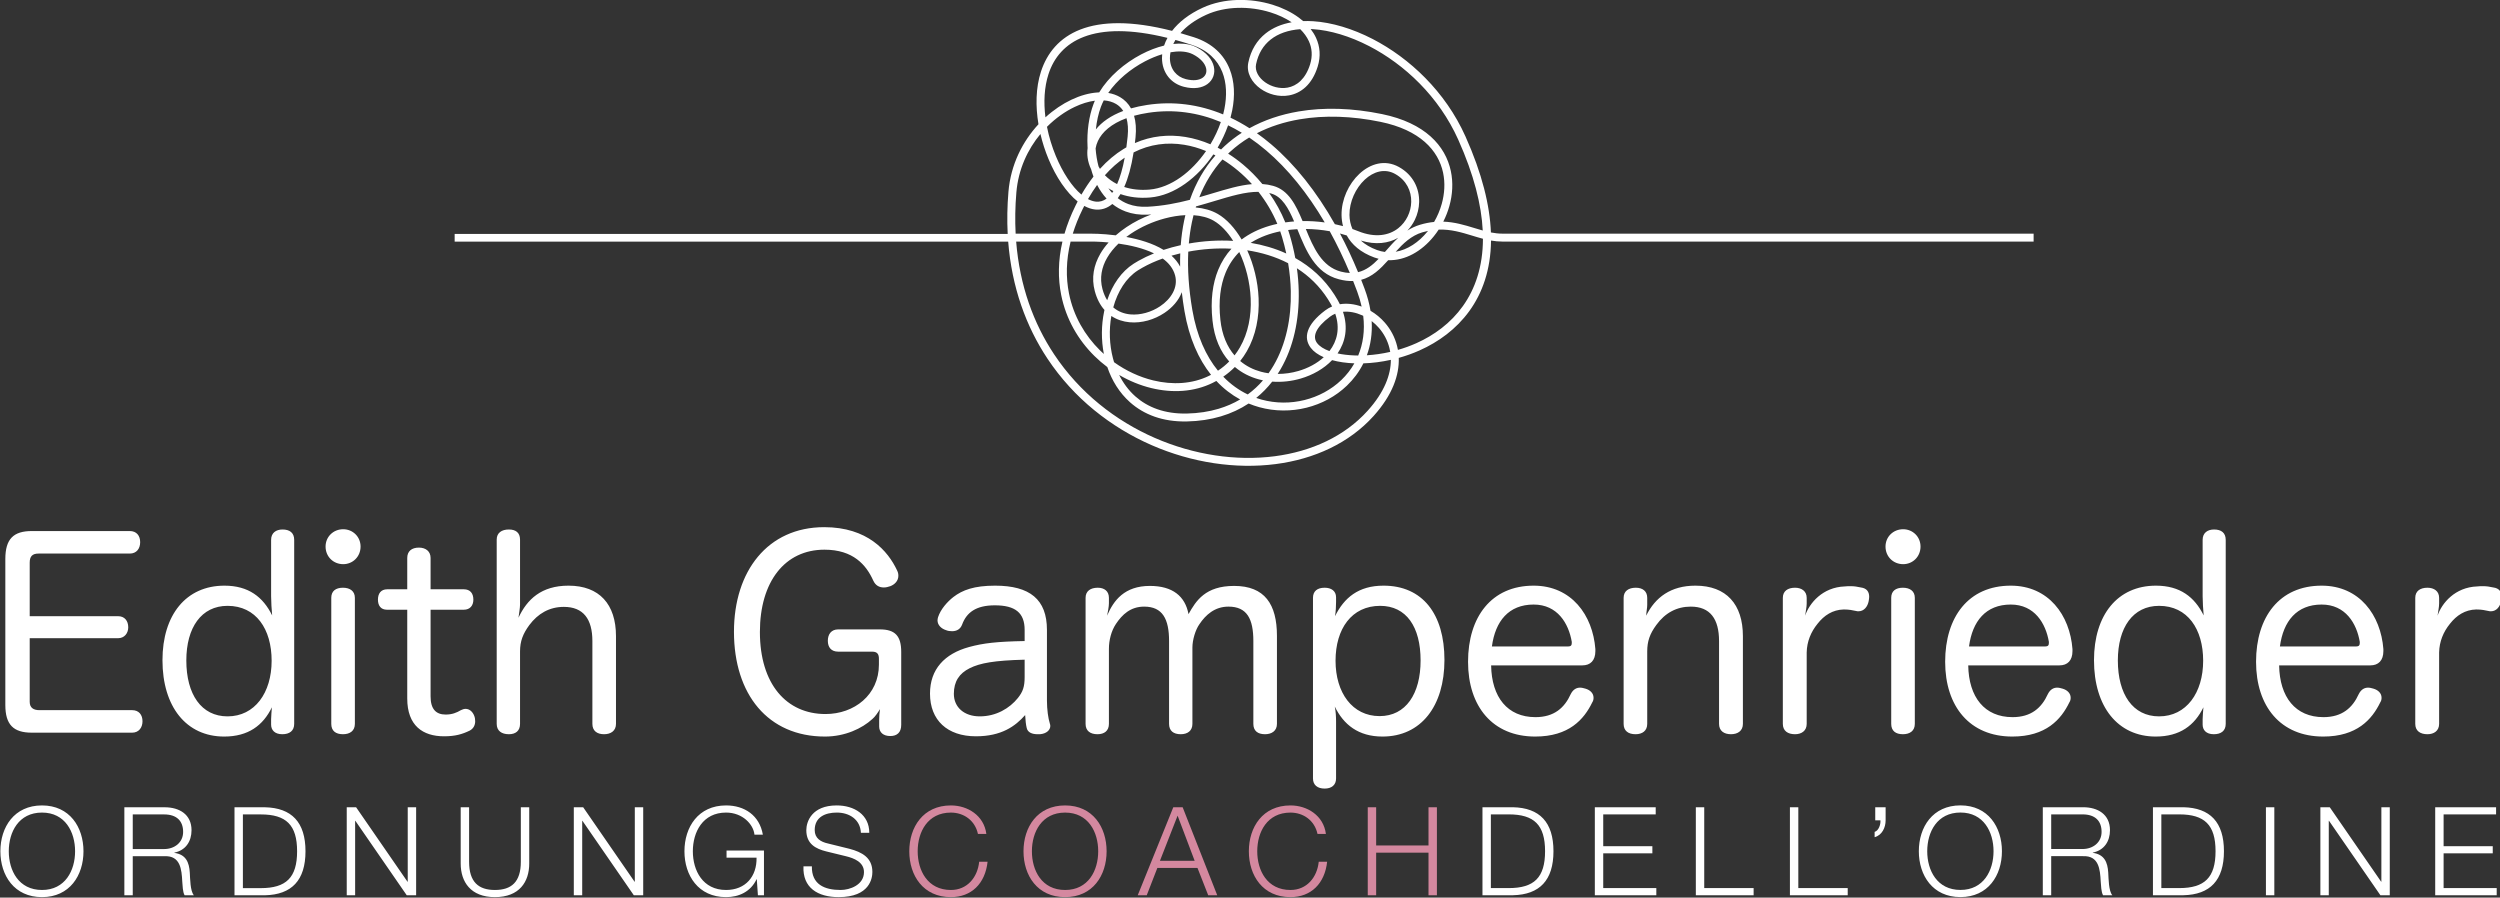 <?xml version="1.0" encoding="UTF-8" standalone="no"?>
<!DOCTYPE svg PUBLIC "-//W3C//DTD SVG 1.1//EN" "http://www.w3.org/Graphics/SVG/1.1/DTD/svg11.dtd">
<svg width="100%" height="100%" viewBox="0 0 337 121" version="1.1" xmlns="http://www.w3.org/2000/svg" xmlns:xlink="http://www.w3.org/1999/xlink" xml:space="preserve" xmlns:serif="http://www.serif.com/" style="fill-rule:evenodd;clip-rule:evenodd;">
    <rect x="0" y="0" width="337" height="121" fill="#333333" stroke="none"/>
    <g transform="matrix(1,0,0,1,-74,-289)">
        <g transform="matrix(1,0,0,2.461,0,0)">
            <g transform="matrix(0.999,0,0,0.998,-29.242,-264.061)">
                <g transform="matrix(1,0,0,0.406,261.285,405.027)">
                    <path d="M0,-49.016C-0.053,-48.748 -0.078,-48.485 -0.077,-48.232C-0.075,-47.502 0.147,-46.843 0.555,-46.335C0.918,-45.885 1.432,-45.548 2.074,-45.384C3.11,-45.118 3.888,-45.243 4.357,-45.585C4.558,-45.731 4.7,-45.918 4.776,-46.128C4.853,-46.344 4.865,-46.591 4.806,-46.85C4.659,-47.492 4.092,-48.194 3.024,-48.743C2.923,-48.794 2.817,-48.841 2.706,-48.882C1.953,-49.163 1.018,-49.192 0,-49.016M17.505,-52.139C15.923,-52.019 14.545,-51.556 13.504,-50.725C12.537,-49.954 11.85,-48.855 11.549,-47.407C11.358,-46.491 11.903,-45.579 12.77,-44.96C13.189,-44.662 13.68,-44.433 14.202,-44.303C14.722,-44.174 15.27,-44.143 15.802,-44.239C17.036,-44.462 18.217,-45.389 18.84,-47.389C19.193,-48.53 19.097,-49.587 18.668,-50.521C18.401,-51.105 18.004,-51.648 17.505,-52.139M-0.407,-50.962C-10.441,-53.445 -15.016,-50.516 -16.459,-46.07C-17.039,-44.282 -17.129,-42.25 -16.873,-40.22C-15.768,-41.23 -14.57,-42.032 -13.376,-42.599C-12.174,-43.171 -10.97,-43.507 -9.859,-43.582C-9.779,-43.587 -9.7,-43.591 -9.621,-43.594C-8.334,-45.726 -6.197,-47.551 -3.947,-48.733C-2.926,-49.269 -1.876,-49.675 -0.864,-49.921C-0.749,-50.267 -0.597,-50.615 -0.407,-50.962M-7.707,-30.252C-7.943,-30.37 -8.168,-30.499 -8.383,-30.637C-8.226,-30.414 -8.057,-30.202 -7.877,-30.003C-7.819,-30.081 -7.763,-30.164 -7.707,-30.252M-10.068,-38.589C-9.279,-39.574 -8.068,-40.448 -6.373,-41.085C-6.63,-41.487 -6.958,-41.799 -7.341,-42.026C-7.815,-42.307 -8.379,-42.467 -9.002,-42.513L-9.005,-42.508C-9.148,-42.228 -9.275,-41.942 -9.384,-41.653C-9.723,-40.741 -9.957,-39.693 -10.068,-38.589M-3.152,-41.897C0.391,-42.436 3.84,-41.968 7.105,-40.616C7.169,-40.862 7.225,-41.109 7.274,-41.355C7.628,-43.134 7.576,-44.875 6.989,-46.35C6.337,-47.992 5.008,-49.324 2.818,-50.035C2.076,-50.276 1.359,-50.49 0.667,-50.681L0.658,-50.665C0.552,-50.49 0.459,-50.315 0.376,-50.141C1.372,-50.25 2.298,-50.175 3.079,-49.884C3.226,-49.829 3.37,-49.766 3.509,-49.694C4.891,-48.985 5.638,-48.012 5.849,-47.089C5.955,-46.628 5.929,-46.175 5.782,-45.768C5.632,-45.354 5.363,-44.992 4.985,-44.717C4.279,-44.204 3.189,-43.995 1.81,-44.349C0.932,-44.574 0.225,-45.039 -0.279,-45.664C-0.839,-46.361 -1.143,-47.253 -1.146,-48.232C-1.146,-48.402 -1.138,-48.575 -1.12,-48.749C-1.884,-48.52 -2.672,-48.194 -3.448,-47.786C-5.372,-46.775 -7.202,-45.271 -8.4,-43.519C-7.816,-43.421 -7.276,-43.233 -6.796,-42.948C-6.192,-42.59 -5.69,-42.086 -5.326,-41.43C-4.663,-41.62 -3.939,-41.778 -3.152,-41.897M27.146,-12.679C27.245,-10.993 27.004,-9.443 26.497,-8.055C27.51,-8.117 28.574,-8.266 29.649,-8.513C29.621,-8.69 29.585,-8.863 29.543,-9.033C29.283,-10.081 28.778,-11 28.126,-11.753C27.827,-12.097 27.497,-12.408 27.146,-12.679M37.634,-28.239C37.431,-27.506 37.152,-26.794 36.81,-26.12C38.34,-26.069 39.685,-25.659 41,-25.257C41.379,-25.141 41.756,-25.026 42.133,-24.922C41.961,-28.372 40.959,-32.44 38.828,-37.203C36.216,-43.041 31.569,-47.383 26.806,-49.849C24.191,-51.204 21.548,-51.99 19.197,-52.144C19.102,-52.15 19.008,-52.154 18.914,-52.159C19.204,-51.783 19.449,-51.384 19.641,-50.966C20.176,-49.797 20.299,-48.484 19.861,-47.075C19.1,-44.623 17.586,-43.477 15.991,-43.188C15.302,-43.063 14.604,-43.1 13.947,-43.264C13.292,-43.426 12.675,-43.714 12.15,-44.089C10.954,-44.941 10.215,-46.253 10.501,-47.625C10.857,-49.333 11.678,-50.639 12.837,-51.563C13.804,-52.334 15,-52.832 16.35,-53.072C15.514,-53.632 14.531,-54.088 13.47,-54.418C10.708,-55.276 7.438,-55.28 4.814,-54.078C3.278,-53.375 2.137,-52.514 1.345,-51.603C1.931,-51.437 2.531,-51.254 3.149,-51.053C5.673,-50.234 7.216,-48.675 7.983,-46.744C8.651,-45.064 8.717,-43.117 8.326,-41.149C8.262,-40.825 8.185,-40.5 8.096,-40.175C8.964,-39.763 9.818,-39.288 10.657,-38.751C12.641,-39.852 14.869,-40.603 17.27,-41.013L17.27,-41.014C20.733,-41.604 24.562,-41.48 28.539,-40.661C34.372,-39.46 37.105,-36.364 37.828,-32.966C38.161,-31.399 38.061,-29.771 37.634,-28.239M35.501,-24.101C33.898,-22.126 31.695,-20.832 29.377,-20.909C28.312,-19.719 27.222,-18.651 25.73,-18.253C25.887,-17.856 26.04,-17.455 26.19,-17.049C26.572,-16.022 26.834,-15.028 26.991,-14.071C27.703,-13.655 28.367,-13.108 28.935,-12.453C29.692,-11.579 30.28,-10.509 30.582,-9.289C30.623,-9.122 30.659,-8.954 30.689,-8.783C31.525,-9.023 32.359,-9.324 33.177,-9.69C37.968,-11.833 42.146,-16.231 42.161,-23.807C41.668,-23.936 41.181,-24.084 40.689,-24.235C39.287,-24.662 37.849,-25.102 36.188,-25.044C35.974,-24.715 35.745,-24.4 35.501,-24.101M30.387,-22.048C31.997,-22.316 33.508,-23.342 34.672,-24.775L34.748,-24.869C34.496,-24.817 34.24,-24.753 33.979,-24.674C32.493,-24.23 31.397,-23.171 30.387,-22.048M30.732,-23.941C29.418,-23.188 27.699,-22.938 25.682,-23.567C26.235,-23.059 26.953,-22.619 27.861,-22.286C28.217,-22.155 28.574,-22.067 28.931,-22.022L29.056,-22.163C29.589,-22.77 30.13,-23.386 30.732,-23.941M21.489,-24.823C20.444,-25.013 19.354,-25.12 18.259,-25.13C19.277,-22.627 20.404,-20.051 22.987,-19.366C23.421,-19.251 23.824,-19.191 24.201,-19.18C23.366,-21.178 22.459,-23.062 21.489,-24.823M23.782,-24.253C23.484,-24.349 23.179,-24.437 22.868,-24.519C23.738,-22.872 24.556,-21.128 25.313,-19.289C26.411,-19.553 27.275,-20.252 28.087,-21.095C27.889,-21.145 27.69,-21.208 27.492,-21.28C25.641,-21.96 24.453,-23.024 23.782,-24.253M24.554,-25.124C24.816,-25.032 25.073,-24.936 25.323,-24.834C27.629,-23.894 29.486,-24.25 30.725,-25.225C31.275,-25.657 31.706,-26.21 32.004,-26.823C32.304,-27.44 32.47,-28.117 32.484,-28.792C32.516,-30.252 31.843,-31.719 30.302,-32.574C28.895,-33.356 27.386,-32.886 26.222,-31.804C25.604,-31.228 25.08,-30.479 24.713,-29.65C24.347,-28.82 24.139,-27.914 24.151,-27.021C24.159,-26.374 24.286,-25.73 24.554,-25.124M22.18,-25.779C22.554,-25.701 22.922,-25.614 23.281,-25.517C23.153,-26.004 23.089,-26.505 23.082,-27.008C23.069,-28.062 23.309,-29.121 23.733,-30.081C24.157,-31.042 24.768,-31.911 25.493,-32.587C26.98,-33.971 28.944,-34.552 30.821,-33.509C32.75,-32.438 33.593,-30.601 33.553,-28.771C33.535,-27.939 33.333,-27.109 32.968,-26.357C32.711,-25.829 32.375,-25.338 31.965,-24.908C32.477,-25.238 33.04,-25.512 33.673,-25.701C34.341,-25.901 34.971,-26.021 35.571,-26.08C36.013,-26.84 36.364,-27.666 36.603,-28.525C36.985,-29.896 37.077,-31.351 36.781,-32.745C36.14,-35.758 33.657,-38.516 28.326,-39.613C24.48,-40.405 20.785,-40.526 17.45,-39.958L17.447,-39.958C15.36,-39.602 13.415,-38.976 11.661,-38.074C12.32,-37.606 12.969,-37.101 13.607,-36.557C16.791,-33.844 19.688,-30.201 22.18,-25.779M21.448,-8.62C22.491,-9.966 22.905,-11.701 22.229,-13.674C21.977,-13.568 21.739,-13.433 21.516,-13.265C19.533,-11.774 19.144,-10.551 19.777,-9.71C20.11,-9.265 20.689,-8.898 21.448,-8.62M23.274,-13.933C23.993,-11.78 23.605,-9.856 22.545,-8.305C23.235,-8.156 24.013,-8.063 24.853,-8.033C25.01,-8.027 25.169,-8.024 25.33,-8.022C25.977,-9.581 26.249,-11.385 26.007,-13.388C25.949,-13.414 25.892,-13.441 25.834,-13.468C24.989,-13.847 24.099,-14.015 23.274,-13.933M13.724,-4.493C13.09,-3.68 12.371,-2.94 11.567,-2.288C11.8,-2.208 12.034,-2.134 12.27,-2.068C14.204,-1.533 16.218,-1.538 18.093,-2.008C19.965,-2.476 21.695,-3.405 23.063,-4.719C23.745,-5.374 24.337,-6.125 24.812,-6.965C23.71,-7.004 22.692,-7.153 21.807,-7.397C20.71,-6.245 19.206,-5.385 17.555,-4.904C16.326,-4.546 15.013,-4.397 13.724,-4.493M17.059,-19.818C17.198,-18.788 17.28,-17.763 17.303,-16.756C17.39,-12.828 16.583,-9.143 14.853,-6.166C14.729,-5.951 14.599,-5.742 14.465,-5.535C15.411,-5.531 16.358,-5.668 17.257,-5.931C18.559,-6.309 19.754,-6.947 20.68,-7.791C19.91,-8.128 19.306,-8.558 18.922,-9.069C17.913,-10.41 18.291,-12.176 20.875,-14.12C21.168,-14.342 21.481,-14.519 21.808,-14.657C21.752,-14.767 21.692,-14.879 21.629,-14.991C21.5,-15.22 21.371,-15.435 21.242,-15.636C20.115,-17.403 18.682,-18.778 17.059,-19.818M15.053,-24.043C14.976,-24.301 14.893,-24.557 14.805,-24.81C13.427,-24.528 12.117,-24.051 10.965,-23.343C10.918,-23.314 10.87,-23.284 10.822,-23.254C12.48,-22.977 14.102,-22.507 15.624,-21.814C15.464,-22.556 15.274,-23.299 15.053,-24.043M15.876,-24.989C15.948,-24.776 16.016,-24.563 16.079,-24.349C16.391,-23.299 16.644,-22.246 16.838,-21.198C18.91,-20.037 20.743,-18.406 22.143,-16.21C22.291,-15.978 22.43,-15.747 22.56,-15.519C22.666,-15.33 22.765,-15.143 22.855,-14.956C23.802,-15.112 24.816,-14.992 25.793,-14.637C25.648,-15.299 25.448,-15.979 25.189,-16.677C25.011,-17.155 24.83,-17.626 24.644,-18.093C24.064,-18.071 23.426,-18.143 22.715,-18.332C19.516,-19.179 18.298,-22.179 17.152,-25.006L17.113,-25.103C16.829,-25.088 16.545,-25.065 16.262,-25.035C16.134,-25.021 16.005,-25.006 15.876,-24.989M13.321,-29.988C14.19,-28.754 14.927,-27.418 15.494,-26.017C15.712,-26.049 15.93,-26.076 16.149,-26.1C16.326,-26.118 16.504,-26.134 16.682,-26.148C15.91,-27.956 15.059,-29.504 13.577,-29.923C13.492,-29.947 13.407,-29.969 13.321,-29.988M6.065,-35.068C5.973,-35.117 5.88,-35.164 5.786,-35.211C3.671,-32.082 0.562,-29.672 -2.742,-29.385C-4.235,-29.255 -5.584,-29.438 -6.744,-29.844C-6.865,-29.645 -6.988,-29.462 -7.114,-29.294C-6.689,-28.963 -6.213,-28.693 -5.687,-28.496C-4.938,-28.218 -4.077,-28.084 -3.1,-28.135C-1.029,-28.24 0.867,-28.616 2.615,-29.069C3.431,-31.405 4.603,-33.403 6.065,-35.068M9.11,-33.012C8.443,-33.573 7.742,-34.08 7.016,-34.527C5.725,-33.096 4.665,-31.393 3.885,-29.416C4.489,-29.589 5.075,-29.765 5.644,-29.937C7.585,-30.521 9.34,-31.051 10.996,-31.19C10.407,-31.844 9.776,-32.455 9.11,-33.012M7.778,-35.313C8.477,-34.87 9.153,-34.375 9.798,-33.834C10.733,-33.049 11.605,-32.167 12.395,-31.206C12.891,-31.172 13.381,-31.091 13.866,-30.954C15.918,-30.374 16.907,-28.408 17.823,-26.199C18.828,-26.213 19.834,-26.148 20.812,-26.014C18.484,-29.982 15.82,-33.267 12.912,-35.744C12.164,-36.381 11.399,-36.965 10.62,-37.493C9.699,-36.935 8.838,-36.293 8.048,-35.567C7.957,-35.483 7.867,-35.399 7.778,-35.313M6.362,-36.12C6.516,-36.041 6.67,-35.96 6.824,-35.876C6.987,-36.039 7.153,-36.199 7.323,-36.355C8.038,-37.013 8.808,-37.605 9.624,-38.133C9.015,-38.503 8.398,-38.839 7.773,-39.141C7.41,-38.106 6.932,-37.087 6.362,-36.12M1.85,-36.512C-0.43,-36.885 -2.771,-36.606 -4.977,-35.478C-5.287,-33.516 -5.72,-31.976 -6.245,-30.806C-5.255,-30.483 -4.107,-30.343 -2.834,-30.454C0.077,-30.707 2.855,-32.852 4.799,-35.662C3.838,-36.06 2.849,-36.349 1.85,-36.512M-4.803,-36.743C-2.577,-37.719 -0.25,-37.94 2.022,-37.568C3.166,-37.381 4.295,-37.042 5.388,-36.575C5.963,-37.535 6.439,-38.553 6.793,-39.584C3.674,-40.893 0.383,-41.35 -2.992,-40.837C-3.688,-40.731 -4.329,-40.595 -4.915,-40.433C-4.681,-39.628 -4.602,-38.664 -4.716,-37.53C-4.743,-37.262 -4.771,-37 -4.803,-36.743M-9.899,-31.085C-10.324,-30.498 -10.736,-29.86 -11.131,-29.17C-10.769,-28.978 -10.408,-28.859 -10.054,-28.824C-9.562,-28.775 -9.08,-28.901 -8.624,-29.232C-9.105,-29.754 -9.514,-30.351 -9.855,-31L-9.899,-31.085ZM-6.177,-34.77C-7.103,-34.148 -8,-33.361 -8.853,-32.395C-8.404,-31.928 -7.85,-31.52 -7.204,-31.197C-6.803,-32.097 -6.454,-33.275 -6.177,-34.77M-9.519,-33.253C-8.515,-34.365 -7.45,-35.251 -6.348,-35.932C-6.216,-36.013 -6.085,-36.09 -5.954,-36.165C-5.889,-36.629 -5.832,-37.119 -5.78,-37.635C-5.682,-38.614 -5.746,-39.435 -5.938,-40.106C-7.991,-39.349 -9.228,-38.234 -9.792,-37.024C-9.946,-36.694 -10.049,-36.357 -10.105,-36.018C-10.045,-35.191 -9.915,-34.371 -9.708,-33.589C-9.65,-33.475 -9.587,-33.363 -9.519,-33.253M-12.017,-29.776C-11.501,-30.67 -10.958,-31.48 -10.392,-32.21C-10.512,-32.533 -10.618,-32.865 -10.711,-33.204C-10.951,-33.704 -11.11,-34.231 -11.182,-34.768C-11.239,-35.199 -11.24,-35.634 -11.181,-36.068C-11.185,-36.136 -11.19,-36.204 -11.193,-36.272C-11.297,-38.316 -11.002,-40.372 -10.385,-42.025C-10.329,-42.175 -10.269,-42.324 -10.204,-42.472C-11.065,-42.359 -11.989,-42.073 -12.92,-41.631C-14.211,-41.018 -15.507,-40.107 -16.666,-38.94C-16.398,-37.575 -15.987,-36.236 -15.474,-34.998C-14.545,-32.754 -13.302,-30.857 -12.017,-29.776M6.406,-5.97C6.971,-6.347 7.476,-6.765 7.923,-7.219C6.751,-8.53 5.922,-10.345 5.668,-12.739C5.374,-15.498 5.687,-17.763 6.434,-19.597C6.887,-20.706 7.497,-21.657 8.228,-22.462C6.243,-22.569 4.259,-22.415 2.4,-22.063C2.287,-19.686 2.456,-17.07 2.943,-14.21C3.547,-10.666 4.792,-7.952 6.406,-5.97M6.186,-4.585C6.021,-4.494 5.852,-4.406 5.68,-4.321C3.191,-3.095 0.264,-2.923 -2.592,-3.622C-4.079,-3.985 -5.548,-4.585 -6.927,-5.396C-6.384,-4.306 -5.659,-3.314 -4.741,-2.498C-3.086,-1.026 -0.791,-0.111 2.216,-0.179C3.768,-0.213 5.191,-0.435 6.483,-0.82C7.543,-1.136 8.514,-1.562 9.398,-2.083C8.251,-2.707 7.165,-3.537 6.186,-4.585M8.688,-6.473C8.223,-6 7.701,-5.56 7.121,-5.162C8.127,-4.12 9.246,-3.327 10.425,-2.761C11.186,-3.32 11.871,-3.958 12.481,-4.666C12.294,-4.703 12.11,-4.747 11.927,-4.796C10.749,-5.115 9.64,-5.663 8.688,-6.473M10.822,-15.725C10.727,-17.951 10.154,-20.158 9.282,-22.014C8.515,-21.242 7.881,-20.309 7.427,-19.195C6.743,-17.515 6.458,-15.423 6.732,-12.852C6.953,-10.776 7.653,-9.192 8.642,-8.04C8.909,-8.384 9.15,-8.742 9.363,-9.113L9.363,-9.115C10.501,-11.087 10.92,-13.414 10.822,-15.725M10.353,-22.246C11.223,-20.317 11.794,-18.052 11.89,-15.767C11.996,-13.27 11.537,-10.74 10.289,-8.579L10.288,-8.579C10.028,-8.129 9.734,-7.695 9.404,-7.281C10.229,-6.581 11.188,-6.105 12.203,-5.832C12.54,-5.74 12.884,-5.671 13.231,-5.623C13.478,-5.97 13.71,-6.33 13.927,-6.702C15.557,-9.507 16.317,-13 16.234,-16.735C16.207,-17.969 16.086,-19.229 15.874,-20.502C14.157,-21.39 12.277,-21.953 10.353,-22.246M5.838,-26.241C5.073,-26.683 4.136,-26.924 3.108,-26.991C3.027,-26.674 2.953,-26.351 2.885,-26.023C2.698,-25.113 2.56,-24.159 2.474,-23.161C4.392,-23.504 6.428,-23.642 8.46,-23.519C7.692,-24.735 6.791,-25.689 5.837,-26.24L5.838,-26.241ZM3.402,-28.037C4.506,-27.939 5.521,-27.657 6.371,-27.167L6.373,-27.167C7.578,-26.471 8.691,-25.248 9.598,-23.708C9.858,-23.903 10.127,-24.085 10.404,-24.257C11.616,-25.002 12.983,-25.513 14.416,-25.822C13.767,-27.372 12.898,-28.832 11.868,-30.151C10.103,-30.161 8.152,-29.574 5.951,-28.91C5.15,-28.669 4.317,-28.418 3.446,-28.181L3.402,-28.037ZM1.528,-16.583C1.114,-15.475 0.259,-14.502 -0.815,-13.784C-1.493,-13.329 -2.261,-12.976 -3.058,-12.754C-3.86,-12.533 -4.696,-12.443 -5.508,-12.517C-6.391,-12.597 -7.24,-12.869 -7.982,-13.369C-8.307,-11.519 -8.25,-9.523 -7.765,-7.655C-7.719,-7.475 -7.668,-7.295 -7.613,-7.117C-5.986,-5.948 -4.177,-5.11 -2.341,-4.661C0.281,-4.02 2.952,-4.17 5.206,-5.28C5.296,-5.324 5.384,-5.37 5.471,-5.415C3.798,-7.519 2.513,-10.359 1.887,-14.029C1.739,-14.901 1.619,-15.753 1.528,-16.583M-2.223,-21.83C-3.685,-22.54 -5.462,-22.935 -7.015,-23.155C-7.631,-22.562 -8.154,-21.918 -8.549,-21.233L-8.55,-21.233C-9.293,-19.947 -9.581,-18.509 -9.178,-17.002C-9.022,-16.419 -8.805,-15.919 -8.543,-15.497C-7.838,-17.595 -6.625,-19.378 -4.967,-20.436C-4.75,-20.574 -4.532,-20.706 -4.316,-20.827C-3.675,-21.19 -2.973,-21.527 -2.223,-21.83M0.621,-18.855C0.368,-19.795 -0.239,-20.541 -1.05,-21.134C-2.049,-20.777 -2.971,-20.361 -3.787,-19.897C-4.005,-19.774 -4.207,-19.654 -4.393,-19.536C-5.995,-18.514 -7.132,-16.679 -7.722,-14.529C-7.055,-13.957 -6.252,-13.658 -5.411,-13.581C-4.733,-13.52 -4.026,-13.597 -3.343,-13.787C-2.655,-13.977 -1.994,-14.282 -1.41,-14.672C0.08,-15.668 1.057,-17.224 0.621,-18.855M0.134,-21.519C0.613,-21.09 1.012,-20.601 1.301,-20.04C1.291,-20.651 1.297,-21.249 1.319,-21.833C0.916,-21.737 0.521,-21.632 0.134,-21.519M-5.965,-24.049C-4.262,-23.736 -2.405,-23.205 -0.931,-22.303C-0.193,-22.548 0.582,-22.762 1.382,-22.941C1.47,-24.095 1.623,-25.193 1.838,-26.236C1.89,-26.494 1.948,-26.749 2.008,-27C1.109,-26.958 0.163,-26.804 -0.783,-26.551C-2.379,-26.123 -3.965,-25.416 -5.335,-24.499C-5.551,-24.354 -5.761,-24.205 -5.965,-24.049M-14.58,-23.425L-20.824,-23.425C-20.342,-17.447 -18.473,-12.361 -15.709,-8.194C-12.257,-2.987 -7.409,0.796 -2.126,3.111C3.158,5.424 8.871,6.268 14.054,5.595C19.02,4.949 23.493,2.908 26.616,-0.57C28.865,-3.075 29.737,-5.426 29.735,-7.438C28.463,-7.155 27.208,-7.001 26.028,-6.963C25.46,-5.821 24.702,-4.81 23.804,-3.949C22.299,-2.501 20.401,-1.48 18.353,-0.968C16.306,-0.457 14.103,-0.451 11.985,-1.037C11.498,-1.172 11.017,-1.337 10.542,-1.535C9.43,-0.798 8.18,-0.207 6.789,0.206C5.412,0.617 3.895,0.852 2.237,0.89C-1.068,0.964 -3.608,-0.056 -5.453,-1.697C-6.897,-2.982 -7.909,-4.645 -8.523,-6.459C-9.129,-6.914 -9.71,-7.413 -10.256,-7.953C-12.441,-10.109 -14.095,-12.921 -14.751,-16.22C-15.188,-18.423 -15.178,-20.843 -14.58,-23.425M-10.758,-23.425L-13.479,-23.425C-14.097,-20.906 -14.121,-18.555 -13.698,-16.424C-13.088,-13.35 -11.544,-10.727 -9.506,-8.715C-9.337,-8.549 -9.165,-8.387 -8.991,-8.23C-9.359,-10.133 -9.337,-12.121 -8.958,-13.953C-8.942,-14.03 -8.926,-14.107 -8.909,-14.183C-9.475,-14.822 -9.928,-15.66 -10.213,-16.726C-10.696,-18.53 -10.356,-20.241 -9.475,-21.767L-9.475,-21.769C-9.164,-22.308 -8.785,-22.823 -8.351,-23.309C-9.752,-23.438 -10.746,-23.427 -10.756,-23.427L-10.758,-23.425ZM-13.182,-24.497L-10.758,-24.497L-10.758,-24.495C-10.718,-24.495 -9.278,-24.51 -7.384,-24.269C-6.933,-24.667 -6.445,-25.041 -5.93,-25.386C-4.903,-26.075 -3.763,-26.653 -2.589,-27.094C-2.74,-27.083 -2.892,-27.074 -3.045,-27.066C-4.173,-27.008 -5.176,-27.166 -6.06,-27.495C-6.725,-27.743 -7.32,-28.087 -7.847,-28.507C-8.562,-27.904 -9.348,-27.678 -10.159,-27.759C-10.647,-27.809 -11.143,-27.976 -11.634,-28.245C-11.711,-28.095 -11.788,-27.945 -11.864,-27.791C-12.417,-26.668 -12.853,-25.568 -13.182,-24.497M-20.895,-24.497L-14.3,-24.497C-13.944,-25.721 -13.457,-26.978 -12.823,-28.264C-12.726,-28.462 -12.628,-28.655 -12.528,-28.846C-14.033,-30.048 -15.445,-32.134 -16.462,-34.591C-16.905,-35.658 -17.275,-36.798 -17.549,-37.967C-19.26,-35.903 -20.533,-33.216 -20.797,-30.064C-20.96,-28.132 -20.988,-26.277 -20.895,-24.497M-21.969,-24.497C-22.06,-26.307 -22.03,-28.192 -21.866,-30.153C-21.554,-33.871 -19.933,-36.99 -17.814,-39.285C-18.222,-41.724 -18.184,-44.222 -17.477,-46.401C-15.851,-51.412 -10.801,-54.74 0.213,-51.91C1.108,-53.075 2.47,-54.181 4.37,-55.05C7.242,-56.365 10.797,-56.368 13.784,-55.44C15.107,-55.029 16.325,-54.435 17.33,-53.691C17.528,-53.544 17.717,-53.392 17.898,-53.233C18.342,-53.25 18.798,-53.242 19.264,-53.212C21.76,-53.049 24.55,-52.223 27.296,-50.801C32.25,-48.235 37.085,-43.716 39.804,-37.638C42.058,-32.602 43.093,-28.303 43.236,-24.659C43.748,-24.56 44.267,-24.497 44.8,-24.497L116.467,-24.497L47.9,-24.497L116.467,-24.497L116.467,-23.425L44.8,-23.425C44.267,-23.425 43.754,-23.479 43.252,-23.565C43.174,-15.63 38.71,-10.994 33.613,-8.714C32.69,-8.301 31.745,-7.966 30.802,-7.703C30.883,-5.388 29.958,-2.689 27.412,0.147C24.112,3.822 19.405,5.977 14.191,6.654L14.19,6.654C8.82,7.352 2.907,6.482 -2.554,4.091C-8.016,1.698 -13.03,-2.215 -16.602,-7.603C-19.475,-11.937 -21.413,-17.219 -21.9,-23.425" style="fill:#fff;fill-rule:nonzero;"/>
                </g>
                <g transform="matrix(1,0,0,0.406,164.694,395.308)">
                    <path d="M0,0L75.329,0" style="fill:none;fill-rule:nonzero;stroke:#fff;stroke-width:1.04px;"/>
                </g>
                <g transform="matrix(1,0,0,0.406,107.354,419.444)">
                    <path d="M0,-5.319L11.931,-5.319C12.771,-5.319 13.296,-5.984 13.296,-6.789C13.296,-7.663 12.806,-8.293 11.931,-8.293L0,-8.293L0,-15.536C0,-16.376 0.35,-16.76 1.19,-16.76L13.506,-16.76C14.415,-16.76 14.905,-17.425 14.905,-18.3C14.905,-19.175 14.415,-19.804 13.506,-19.804L0.28,-19.804C-2.204,-19.804 -3.289,-18.72 -3.289,-16.026L-3.289,3.708C-3.289,6.367 -2.204,7.452 0.28,7.452L13.821,7.452C14.73,7.452 15.22,6.752 15.22,5.912C15.22,5.038 14.73,4.408 13.821,4.408L1.295,4.408C0.525,4.408 0,4.093 0,3.288L0,-5.319ZM32.574,-10.987C32.574,-10.217 32.644,-9.203 32.714,-8.398C31.49,-10.882 29.53,-12.422 26.276,-12.422C21.098,-12.422 17.914,-8.468 17.914,-2.345C17.914,3.953 21.133,7.977 26.241,7.977C29.495,7.977 31.49,6.472 32.679,4.023C32.644,4.513 32.574,5.248 32.574,5.633L32.574,6.367C32.574,7.102 33.064,7.662 34.079,7.662C35.058,7.662 35.688,7.207 35.688,6.262L35.688,-18.615C35.688,-19.559 35.093,-20.014 34.114,-20.014C33.239,-20.014 32.574,-19.559 32.574,-18.615L32.574,-10.987ZM26.696,-9.693C30.545,-9.693 32.644,-6.544 32.644,-2.275C32.644,2.064 30.37,5.248 26.696,5.248C23.162,5.248 21.133,2.274 21.133,-2.31C21.133,-6.754 23.162,-9.693 26.696,-9.693M40.692,6.262C40.692,7.207 41.286,7.662 42.266,7.662C43.211,7.662 43.876,7.207 43.876,6.262L43.876,-10.777C43.876,-11.687 43.211,-12.142 42.266,-12.142C41.286,-12.142 40.692,-11.687 40.692,-10.777L40.692,6.262ZM42.301,-20.049C40.972,-20.049 39.922,-19.035 39.922,-17.705C39.922,-16.341 40.972,-15.326 42.301,-15.326C43.596,-15.326 44.645,-16.341 44.645,-17.705C44.645,-19.035 43.596,-20.049 42.301,-20.049M50.943,-11.932L48.249,-11.932C47.374,-11.932 46.989,-11.337 46.989,-10.532C46.989,-9.728 47.374,-9.168 48.214,-9.168L50.943,-9.168L50.943,2.833C50.943,6.507 53.043,7.942 55.912,7.942C57.416,7.942 58.361,7.662 59.376,7.172C59.9,6.892 60.11,6.402 60.11,5.912C60.11,5.668 60.075,5.388 59.97,5.143C59.76,4.618 59.341,4.233 58.816,4.233C58.606,4.233 58.396,4.303 58.186,4.408C57.591,4.758 56.996,5.003 56.122,5.003C54.827,5.003 54.092,4.268 54.092,2.554L54.092,-9.168L58.571,-9.168C59.411,-9.168 59.865,-9.728 59.865,-10.532C59.865,-11.372 59.446,-11.932 58.571,-11.932L54.092,-11.932L54.092,-16.166C54.092,-17.075 53.427,-17.565 52.518,-17.565C51.538,-17.565 50.943,-17.075 50.943,-16.166L50.943,-11.932ZM79.109,-5.599C79.109,-9.903 76.87,-12.422 72.706,-12.422C69.032,-12.422 67.108,-10.567 65.953,-8.083C66.023,-8.608 66.163,-9.413 66.163,-9.868L66.163,-18.65C66.163,-19.594 65.569,-20.014 64.659,-20.014C63.679,-20.014 63.014,-19.559 63.014,-18.65L63.014,6.262C63.014,7.207 63.679,7.662 64.659,7.662C65.569,7.662 66.163,7.207 66.163,6.262L66.163,-3.535C66.163,-4.899 66.548,-5.914 67.423,-7.103C68.578,-8.643 70.117,-9.553 72.077,-9.553C74.701,-9.553 75.925,-7.908 75.925,-4.934L75.925,6.262C75.925,7.207 76.555,7.662 77.5,7.662C78.41,7.662 79.109,7.207 79.109,6.262L79.109,-5.599ZM114.588,-1.75C114.588,2.344 111.264,4.933 107.38,4.933C102.132,4.933 98.528,0.909 98.528,-6.159C98.528,-12.947 101.887,-17.285 107.24,-17.285C111.124,-17.285 112.873,-15.221 113.818,-13.122C114.133,-12.422 114.658,-12.177 115.253,-12.177C115.532,-12.177 115.847,-12.247 116.127,-12.352C116.687,-12.562 117.212,-13.052 117.212,-13.751C117.212,-13.996 117.177,-14.206 117.037,-14.486C115.812,-17.11 113.048,-20.329 107.205,-20.329C99.577,-20.329 95.029,-14.381 95.029,-6.194C95.029,2.274 99.612,7.977 107.31,7.977C110.004,7.977 112.313,6.892 113.713,5.598C114.063,5.318 114.483,4.688 114.728,4.268C114.658,4.723 114.623,5.353 114.623,5.703L114.623,6.612C114.623,7.417 115.183,7.907 116.127,7.907C117.037,7.907 117.597,7.417 117.597,6.402L117.597,-3.465C117.597,-5.599 116.792,-6.509 114.728,-6.509L109.094,-6.509C108.15,-6.509 107.695,-5.844 107.695,-4.969C107.695,-4.094 108.15,-3.5 109.094,-3.5L113.678,-3.5C114.413,-3.5 114.588,-3.115 114.588,-2.52L114.588,-1.75ZM134.251,-4.934C130.508,-4.864 128.688,-4.654 126.764,-4.129C123.44,-3.22 121.481,-1.12 121.481,2.169C121.481,5.772 123.825,7.942 127.674,7.942C131.137,7.942 132.992,6.577 134.321,5.073C134.356,5.772 134.426,6.402 134.531,6.822C134.671,7.452 135.301,7.662 136.001,7.662L136.316,7.662C137.191,7.592 137.715,7.102 137.715,6.542C137.715,6.437 137.68,6.297 137.645,6.192C137.435,5.528 137.261,4.338 137.261,3.113L137.261,-6.439C137.261,-10.567 134.951,-12.422 130.263,-12.422C127.429,-12.422 125.854,-11.827 124.63,-10.882C123.825,-10.252 122.915,-9.238 122.565,-8.153C122.53,-8.013 122.495,-7.873 122.495,-7.733C122.495,-7.103 122.985,-6.614 123.65,-6.404C123.895,-6.299 124.175,-6.264 124.455,-6.264C125.049,-6.264 125.574,-6.509 125.819,-7.173C126.414,-8.783 127.674,-9.763 130.228,-9.763C132.992,-9.763 134.251,-8.748 134.251,-6.439L134.251,-4.934ZM134.251,-0.071C134.251,1.259 134.007,1.924 133.342,2.763C132.222,4.163 130.403,5.248 128.198,5.248C126.099,5.248 124.7,4.023 124.7,2.204C124.7,0.524 125.434,-0.561 126.834,-1.26C128.233,-1.96 130.158,-2.31 134.251,-2.415L134.251,-0.071ZM168.296,-5.634C168.296,-9.903 166.651,-12.387 162.522,-12.387C158.639,-12.387 157.379,-10.392 156.364,-8.573C155.91,-10.987 154.23,-12.387 151.151,-12.387C147.722,-12.387 146.253,-10.427 145.378,-8.363C145.483,-8.888 145.623,-9.588 145.623,-10.043L145.623,-10.777C145.623,-11.687 144.993,-12.142 144.118,-12.142C143.139,-12.142 142.474,-11.687 142.474,-10.777L142.474,6.262C142.474,7.207 143.104,7.662 144.083,7.662C144.993,7.662 145.623,7.207 145.623,6.262L145.623,-3.884C145.623,-5.039 145.938,-6.299 146.568,-7.243C147.407,-8.503 148.527,-9.588 150.381,-9.588C152.866,-9.588 153.74,-7.908 153.74,-4.934L153.74,6.262C153.74,7.207 154.335,7.662 155.315,7.662C156.224,7.662 156.889,7.207 156.889,6.262L156.889,-4.059C156.889,-5.109 157.309,-6.474 157.834,-7.208C158.674,-8.468 159.898,-9.588 161.753,-9.588C164.272,-9.588 165.112,-7.908 165.112,-4.934L165.112,6.262C165.112,7.207 165.706,7.662 166.686,7.662C167.596,7.662 168.296,7.207 168.296,6.262L168.296,-5.634ZM176.273,5.947C176.273,5.318 176.238,4.583 176.098,3.918C177.288,6.367 179.282,7.977 182.536,7.977C187.749,7.977 190.898,3.848 190.898,-2.38C190.898,-8.608 187.924,-12.422 182.676,-12.422C179.282,-12.422 177.358,-10.777 176.133,-8.293C176.238,-8.888 176.273,-9.728 176.273,-10.217L176.273,-10.847C176.273,-11.722 175.608,-12.142 174.734,-12.142C173.754,-12.142 173.159,-11.687 173.159,-10.777L173.159,13.645C173.159,14.52 173.754,15.01 174.734,15.01C175.678,15.01 176.273,14.52 176.273,13.645L176.273,5.947ZM182.221,-9.693C185.755,-9.693 187.679,-6.859 187.679,-2.31C187.679,2.204 185.685,5.213 182.151,5.213C178.477,5.213 176.203,2.064 176.203,-2.275C176.203,-6.579 178.372,-9.693 182.221,-9.693M209.512,-1.645C210.597,-1.645 211.262,-2.31 211.262,-3.57L211.262,-3.849C210.912,-8.433 208.043,-12.422 202.934,-12.422C197.231,-12.422 194.082,-8.188 194.082,-2.135C194.082,3.918 197.406,7.977 203.144,7.977C207.693,7.977 209.722,5.668 210.842,3.358C210.982,3.148 211.017,2.938 211.017,2.728C211.017,2.099 210.527,1.679 209.932,1.504C209.687,1.434 209.442,1.364 209.197,1.364C208.708,1.364 208.253,1.609 207.938,2.239C207.098,4.093 205.699,5.353 203.179,5.353C199.4,5.353 197.266,2.658 197.196,-1.645L209.512,-1.645ZM197.301,-4.199C197.756,-7.628 199.575,-9.868 202.934,-9.868C206.153,-9.868 207.658,-7.313 208.078,-4.829L208.078,-4.654C208.078,-4.339 207.938,-4.199 207.553,-4.199L197.301,-4.199ZM231.17,-5.599C231.17,-9.903 228.931,-12.422 224.767,-12.422C221.443,-12.422 219.344,-10.847 218.119,-8.363C218.154,-9.028 218.259,-9.378 218.259,-9.833L218.259,-10.777C218.259,-11.687 217.629,-12.142 216.72,-12.142C215.74,-12.142 215.075,-11.687 215.075,-10.777L215.075,6.262C215.075,7.207 215.705,7.662 216.685,7.662C217.594,7.662 218.259,7.207 218.259,6.262L218.259,-3.535C218.259,-4.899 218.609,-5.914 219.484,-7.103C220.673,-8.748 222.248,-9.588 224.137,-9.588C226.761,-9.588 227.951,-7.908 227.951,-4.934L227.951,6.262C227.951,7.207 228.616,7.662 229.561,7.662C230.47,7.662 231.17,7.207 231.17,6.262L231.17,-5.599ZM236.558,6.262C236.558,7.207 237.223,7.662 238.203,7.662C239.077,7.662 239.777,7.207 239.777,6.262L239.777,-3.395C239.812,-4.864 240.337,-6.159 241.247,-7.278C242.121,-8.398 243.276,-9.168 244.78,-9.203C245.515,-9.203 245.97,-9.098 246.46,-8.993C246.565,-8.958 246.67,-8.958 246.775,-8.958C247.51,-8.958 247.999,-9.588 248.139,-10.322C248.174,-10.532 248.209,-10.742 248.209,-10.917C248.209,-11.582 247.894,-12.072 247.09,-12.177C246.6,-12.282 246.215,-12.352 245.69,-12.352C245.445,-12.352 245.2,-12.352 244.92,-12.317C241.911,-12.212 240.127,-10.043 239.567,-8.363C239.637,-8.923 239.777,-9.518 239.777,-10.008L239.777,-10.777C239.777,-11.687 239.077,-12.142 238.203,-12.142C237.223,-12.142 236.558,-11.687 236.558,-10.777L236.558,6.262ZM251.183,6.262C251.183,7.207 251.778,7.662 252.758,7.662C253.702,7.662 254.367,7.207 254.367,6.262L254.367,-10.777C254.367,-11.687 253.702,-12.142 252.758,-12.142C251.778,-12.142 251.183,-11.687 251.183,-10.777L251.183,6.262ZM252.793,-20.049C251.463,-20.049 250.413,-19.035 250.413,-17.705C250.413,-16.341 251.463,-15.326 252.793,-15.326C254.087,-15.326 255.137,-16.341 255.137,-17.705C255.137,-19.035 254.087,-20.049 252.793,-20.049M273.891,-1.645C274.975,-1.645 275.64,-2.31 275.64,-3.57L275.64,-3.849C275.29,-8.433 272.421,-12.422 267.313,-12.422C261.61,-12.422 258.461,-8.188 258.461,-2.135C258.461,3.918 261.785,7.977 267.523,7.977C272.071,7.977 274.101,5.668 275.22,3.358C275.36,3.148 275.395,2.938 275.395,2.728C275.395,2.099 274.905,1.679 274.311,1.504C274.066,1.434 273.821,1.364 273.576,1.364C273.086,1.364 272.631,1.609 272.316,2.239C271.477,4.093 270.077,5.353 267.558,5.353C263.779,5.353 261.645,2.658 261.575,-1.645L273.891,-1.645ZM261.68,-4.199C262.134,-7.628 263.954,-9.868 267.313,-9.868C270.532,-9.868 272.036,-7.313 272.456,-4.829L272.456,-4.654C272.456,-4.339 272.316,-4.199 271.931,-4.199L261.68,-4.199ZM293.204,-10.987C293.204,-10.217 293.274,-9.203 293.344,-8.398C292.12,-10.882 290.16,-12.422 286.906,-12.422C281.728,-12.422 278.544,-8.468 278.544,-2.345C278.544,3.953 281.763,7.977 286.871,7.977C290.125,7.977 292.12,6.472 293.309,4.023C293.274,4.513 293.204,5.248 293.204,5.633L293.204,6.367C293.204,7.102 293.694,7.662 294.709,7.662C295.688,7.662 296.318,7.207 296.318,6.262L296.318,-18.615C296.318,-19.559 295.723,-20.014 294.744,-20.014C293.869,-20.014 293.204,-19.559 293.204,-18.615L293.204,-10.987ZM287.326,-9.693C291.175,-9.693 293.274,-6.544 293.274,-2.275C293.274,2.064 291,5.248 287.326,5.248C283.792,5.248 281.763,2.274 281.763,-2.31C281.763,-6.754 283.792,-9.693 287.326,-9.693M315.842,-1.645C316.927,-1.645 317.592,-2.31 317.592,-3.57L317.592,-3.849C317.242,-8.433 314.373,-12.422 309.264,-12.422C303.561,-12.422 300.412,-8.188 300.412,-2.135C300.412,3.918 303.736,7.977 309.474,7.977C314.023,7.977 316.052,5.668 317.172,3.358C317.312,3.148 317.347,2.938 317.347,2.728C317.347,2.099 316.857,1.679 316.262,1.504C316.017,1.434 315.772,1.364 315.527,1.364C315.037,1.364 314.583,1.609 314.268,2.239C313.428,4.093 312.028,5.353 309.509,5.353C305.73,5.353 303.596,2.658 303.526,-1.645L315.842,-1.645ZM303.631,-4.199C304.086,-7.628 305.905,-9.868 309.264,-9.868C312.483,-9.868 313.988,-7.313 314.408,-4.829L314.408,-4.654C314.408,-4.339 314.268,-4.199 313.883,-4.199L303.631,-4.199ZM321.895,6.262C321.895,7.207 322.56,7.662 323.539,7.662C324.414,7.662 325.114,7.207 325.114,6.262L325.114,-3.395C325.149,-4.864 325.674,-6.159 326.583,-7.278C327.458,-8.398 328.613,-9.168 330.117,-9.203C330.852,-9.203 331.307,-9.098 331.797,-8.993C331.902,-8.958 332.007,-8.958 332.112,-8.958C332.846,-8.958 333.336,-9.588 333.476,-10.322C333.511,-10.532 333.546,-10.742 333.546,-10.917C333.546,-11.582 333.231,-12.072 332.427,-12.177C331.937,-12.282 331.552,-12.352 331.027,-12.352C330.782,-12.352 330.537,-12.352 330.257,-12.317C327.248,-12.212 325.464,-10.043 324.904,-8.363C324.974,-8.923 325.114,-9.518 325.114,-10.008L325.114,-10.777C325.114,-11.687 324.414,-12.142 323.539,-12.142C322.56,-12.142 321.895,-11.687 321.895,-10.777L321.895,6.262Z" style="fill:#fff;fill-rule:nonzero;"/>
                </g>
                <g transform="matrix(1,0,0,0.406,303.382,426.562)">
                    <path d="M0,11.896L4.115,11.896C7.714,11.813 9.58,9.88 9.58,5.948C9.58,2.016 7.714,0.083 4.115,-0L0,-0L0,11.896ZM1.133,0.966L3.549,0.966C6.964,0.966 8.447,2.382 8.447,5.948C8.447,9.513 6.964,10.93 3.549,10.93L1.133,10.93L1.133,0.966ZM15.162,11.896L23.459,11.896L23.459,10.93L16.295,10.93L16.295,6.231L22.926,6.231L22.926,5.265L16.295,5.265L16.295,0.966L23.376,0.966L23.376,-0L15.162,-0L15.162,11.896ZM28.791,11.896L36.588,11.896L36.588,10.93L29.924,10.93L29.924,-0L28.791,-0L28.791,11.896ZM41.486,11.896L49.284,11.896L49.284,10.93L42.619,10.93L42.619,-0L41.486,-0L41.486,11.896ZM52.999,-0L52.999,1.766L53.699,1.766C53.749,2.282 53.483,3.165 52.916,3.332L52.916,4.048C53.916,3.782 54.399,2.749 54.399,1.783L54.399,-0L52.999,-0ZM60.014,5.948C60.014,3.349 61.347,0.716 64.496,0.716C67.628,0.716 68.961,3.349 68.961,5.948C68.961,8.547 67.628,11.18 64.496,11.18C61.347,11.18 60.014,8.547 60.014,5.948M58.881,5.948C58.881,9.214 60.747,12.146 64.496,12.146C68.228,12.146 70.094,9.214 70.094,5.948C70.094,2.682 68.228,-0.25 64.496,-0.25C60.747,-0.25 58.881,2.682 58.881,5.948M76.742,0.966L80.974,0.966C82.69,0.966 83.54,1.866 83.54,3.332C83.54,4.782 82.357,5.648 80.974,5.648L76.742,5.648L76.742,0.966ZM75.609,11.896L76.742,11.896L76.742,6.614L81.04,6.614C83.173,6.531 83.34,8.38 83.423,10.047C83.473,10.546 83.473,11.446 83.74,11.896L84.989,11.896C84.489,11.313 84.489,9.663 84.439,8.847C84.356,7.414 83.906,6.381 82.357,6.164L82.357,6.131C83.889,5.815 84.673,4.615 84.673,3.099C84.673,0.949 83.006,-0 81.057,-0L75.609,-0L75.609,11.896ZM90.471,11.896L94.586,11.896C98.185,11.813 100.051,9.88 100.051,5.948C100.051,2.016 98.185,0.083 94.586,-0L90.471,-0L90.471,11.896ZM91.604,0.966L94.019,0.966C97.435,0.966 98.918,2.382 98.918,5.948C98.918,9.513 97.435,10.93 94.019,10.93L91.604,10.93L91.604,0.966ZM105.716,11.896L106.849,11.896L106.849,-0L105.716,-0L105.716,11.896ZM113.063,11.896L114.196,11.896L114.196,1.833L114.229,1.833L121.161,11.896L122.427,11.896L122.427,-0L121.294,-0L121.294,10.063L121.261,10.063L114.329,-0L113.063,-0L113.063,11.896ZM128.558,11.896L136.856,11.896L136.856,10.93L129.691,10.93L129.691,6.231L136.322,6.231L136.322,5.265L129.691,5.265L129.691,0.966L136.772,0.966L136.772,-0L128.558,-0L128.558,11.896Z" style="fill:#fff;fill-rule:nonzero;"/>
                </g>
                <g transform="matrix(1,0,0,0.406,236.437,429.933)">
                    <path d="M0,-4.698C-0.317,-7.181 -2.516,-8.547 -4.782,-8.547C-8.531,-8.547 -10.397,-5.614 -10.397,-2.349C-10.397,0.917 -8.531,3.849 -4.782,3.849C-1.999,3.849 -0.15,2 0.167,-0.933L-0.966,-0.933C-1.183,1.183 -2.583,2.883 -4.782,2.883C-7.931,2.883 -9.264,0.25 -9.264,-2.349C-9.264,-4.948 -7.931,-7.58 -4.782,-7.58C-3.049,-7.58 -1.533,-6.531 -1.133,-4.698L0,-4.698ZM6.148,-2.349C6.148,-4.948 7.481,-7.58 10.63,-7.58C13.762,-7.58 15.095,-4.948 15.095,-2.349C15.095,0.25 13.762,2.883 10.63,2.883C7.481,2.883 6.148,0.25 6.148,-2.349M5.015,-2.349C5.015,0.917 6.881,3.849 10.63,3.849C14.362,3.849 16.228,0.917 16.228,-2.349C16.228,-5.614 14.362,-8.547 10.63,-8.547C6.881,-8.547 5.015,-5.614 5.015,-2.349M25.808,-7.164L28.108,-1.066L23.426,-1.066L25.808,-7.164ZM20.427,3.599L21.643,3.599L23.076,-0.099L28.491,-0.099L29.94,3.599L31.157,3.599L26.491,-8.297L25.225,-8.297L20.427,3.599ZM45.818,-4.698C45.502,-7.181 43.303,-8.547 41.037,-8.547C37.288,-8.547 35.422,-5.614 35.422,-2.349C35.422,0.917 37.288,3.849 41.037,3.849C43.819,3.849 45.669,2 45.985,-0.933L44.852,-0.933C44.636,1.183 43.236,2.883 41.037,2.883C37.888,2.883 36.555,0.25 36.555,-2.349C36.555,-4.948 37.888,-7.58 41.037,-7.58C42.769,-7.58 44.286,-6.531 44.686,-4.698L45.818,-4.698ZM51.467,3.599L52.6,3.599L52.6,-2.165L59.664,-2.165L59.664,3.599L60.797,3.599L60.797,-8.297L59.664,-8.297L59.664,-3.132L52.6,-3.132L52.6,-8.297L51.467,-8.297L51.467,3.599Z" style="fill:#d4889f;fill-rule:nonzero;"/>
                </g>
                <g transform="matrix(1,0,0,0.406,104.53,428.979)">
                    <path d="M0,0C0,-2.599 1.333,-5.232 4.482,-5.232C7.614,-5.232 8.947,-2.599 8.947,0C8.947,2.599 7.614,5.232 4.482,5.232C1.333,5.232 0,2.599 0,0M-1.133,0C-1.133,3.266 0.733,6.198 4.482,6.198C8.214,6.198 10.08,3.266 10.08,0C10.08,-3.266 8.214,-6.198 4.482,-6.198C0.733,-6.198 -1.133,-3.266 -1.133,0M16.728,-4.982L20.96,-4.982C22.676,-4.982 23.526,-4.082 23.526,-2.616C23.526,-1.166 22.343,-0.3 20.96,-0.3L16.728,-0.3L16.728,-4.982ZM15.595,5.948L16.728,5.948L16.728,0.666L21.027,0.666C23.159,0.583 23.326,2.433 23.409,4.099C23.459,4.599 23.459,5.498 23.726,5.948L24.975,5.948C24.476,5.365 24.476,3.715 24.426,2.899C24.342,1.466 23.892,0.433 22.343,0.217L22.343,0.183C23.876,-0.133 24.659,-1.333 24.659,-2.849C24.659,-4.998 22.993,-5.948 21.043,-5.948L15.595,-5.948L15.595,5.948ZM30.457,5.948L34.572,5.948C38.171,5.865 40.037,3.932 40.037,0C40.037,-3.932 38.171,-5.865 34.572,-5.948L30.457,-5.948L30.457,5.948ZM31.59,-4.982L34.006,-4.982C37.421,-4.982 38.904,-3.566 38.904,0C38.904,3.566 37.421,4.982 34.006,4.982L31.59,4.982L31.59,-4.982ZM45.602,5.948L46.735,5.948L46.735,-4.115L46.768,-4.115L53.699,5.948L54.966,5.948L54.966,-5.948L53.833,-5.948L53.833,4.115L53.799,4.115L46.868,-5.948L45.602,-5.948L45.602,5.948ZM60.98,1.666C60.98,4.115 62.313,6.198 65.596,6.198C68.911,6.198 70.227,4.115 70.227,1.666L70.227,-5.948L69.094,-5.948L69.094,1.416C69.094,4.165 67.812,5.232 65.596,5.232C63.396,5.232 62.113,4.165 62.113,1.416L62.113,-5.948L60.98,-5.948L60.98,1.666ZM76.242,5.948L77.375,5.948L77.375,-4.115L77.408,-4.115L84.34,5.948L85.606,5.948L85.606,-5.948L84.473,-5.948L84.473,4.115L84.44,4.115L77.508,-5.948L76.242,-5.948L76.242,5.948ZM101.901,-0.1L96.852,-0.1L96.852,0.866L100.901,0.866C100.951,3.399 99.418,5.232 96.786,5.232C93.637,5.232 92.304,2.599 92.304,0C92.304,-2.599 93.637,-5.232 96.786,-5.232C99.035,-5.232 100.484,-3.616 100.618,-2.249L101.751,-2.249C101.301,-4.848 99.285,-6.198 96.786,-6.198C93.037,-6.198 91.171,-3.266 91.171,0C91.171,3.266 93.037,6.198 96.786,6.198C98.502,6.198 100.101,5.482 100.901,3.782L100.934,3.782L101.084,5.948L101.901,5.948L101.901,-0.1ZM107.232,2.033C107.099,4.932 109.165,6.198 111.981,6.198C116.196,6.198 116.529,3.616 116.529,2.799C116.529,0.866 115.13,0.117 113.447,-0.333L110.548,-1.05C109.565,-1.266 108.748,-1.749 108.748,-2.866C108.748,-4.632 110.181,-5.232 111.731,-5.232C113.43,-5.232 114.896,-4.299 114.98,-2.499L116.113,-2.499C116.113,-4.948 114.08,-6.198 111.714,-6.198C108.365,-6.198 107.615,-4.015 107.615,-2.849C107.615,-0.983 108.898,-0.333 110.298,0.017L112.947,0.666C114.063,0.933 115.396,1.466 115.396,2.816C115.396,4.549 113.497,5.232 112.247,5.232C110.065,5.232 108.315,4.482 108.365,2.033L107.232,2.033Z" style="fill:#fff;fill-rule:nonzero;"/>
                </g>
            </g>
        </g>
    </g>
</svg>

